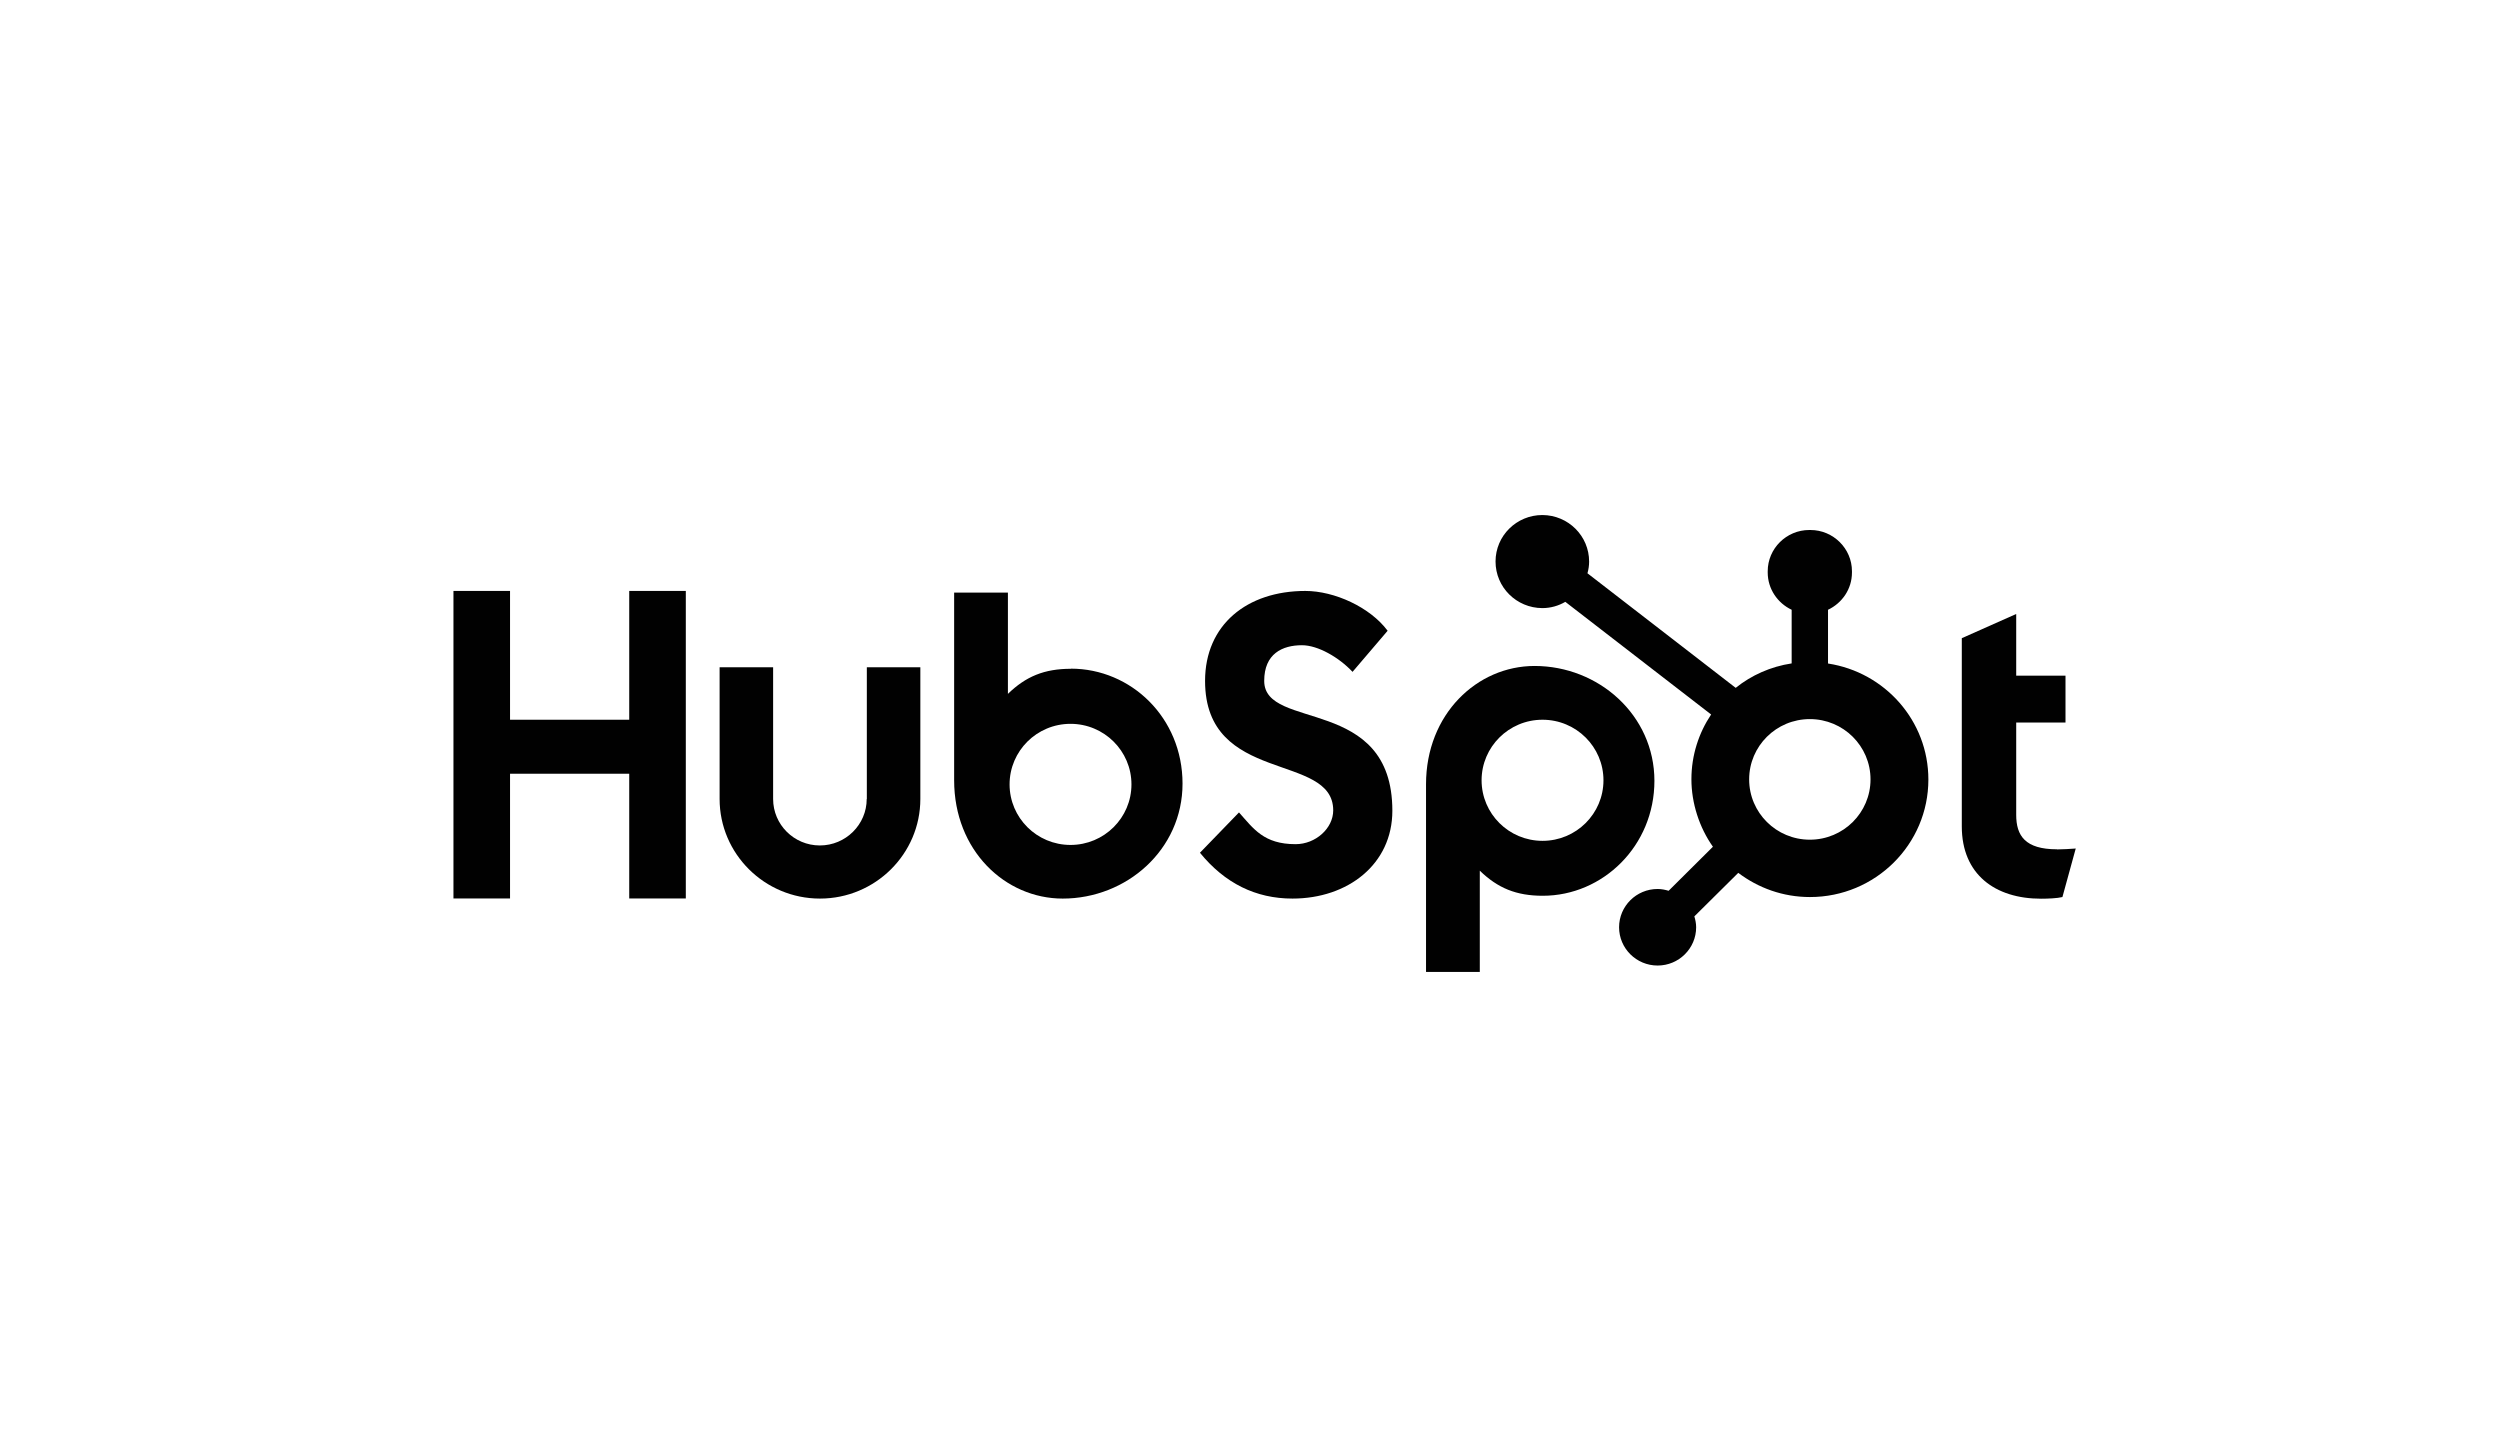 <svg viewBox="0 0 195.28 111.99" xmlns:xlink="http://www.w3.org/1999/xlink" xmlns="http://www.w3.org/2000/svg"><defs><style>.d{fill:none;}.e{fill:#010101;}.f{clip-path:url(#b);}</style><clipPath id="b"><rect height="35.68" width="126.73" y="40.24" x="35.42" class="d"></rect></clipPath></defs><g id="a"><g class="f"><g><path d="M49.15,60.44h-9.31v9.74h-4.42v-24.02h4.42v10.06h9.31v-10.06h4.42v24.02h-4.42v-9.74Z" class="e"></path><path d="M67.7,62.41c0,2-1.64,3.63-3.66,3.63s-3.65-1.63-3.65-3.63v-10.29h-4.18v10.29c0,4.29,3.52,7.78,7.84,7.78s7.84-3.49,7.84-7.78v-10.29h-4.18v10.29Z" class="e"></path><path d="M98.75,53.18c0-2.11,1.41-2.78,2.95-2.78,1.24,0,2.88,.94,3.95,2.08l2.74-3.21c-1.37-1.84-4.15-3.11-6.43-3.11-4.55,0-7.83,2.64-7.83,7.03,0,8.13,10.01,5.55,10.01,10.11,0,1.4-1.37,2.64-2.94,2.64-2.48,0-3.28-1.2-4.42-2.48l-3.05,3.15c1.94,2.38,4.35,3.58,7.23,3.58,4.32,0,7.8-2.68,7.8-6.86,0-9.04-10.01-6.22-10.01-10.14Z" class="e"></path><path d="M160.67,66.34c-2.48,0-3.18-1.06-3.18-2.69v-7.21h3.85v-3.66h-3.85v-4.82l-4.25,1.89v14.7c0,3.76,2.61,5.65,6.19,5.65,.54,0,1.27-.03,1.67-.13l1.04-3.79c-.47,.03-1,.07-1.47,.07Z" class="e"></path><path d="M83.65,52.24c-2.08,0-3.52,.6-4.92,1.96v-7.91h-4.2v14.66c0,5.49,3.99,9.24,8.48,9.24,4.99,0,9.36-3.82,9.36-8.98s-4.03-8.98-8.72-8.98Zm-.03,13.76c-2.63,0-4.76-2.12-4.76-4.73s2.13-4.73,4.76-4.73,4.76,2.12,4.76,4.73-2.13,4.73-4.76,4.73Z" class="e"></path><path d="M129.23,61c0-5.15-4.37-8.98-9.36-8.98-4.49,0-8.48,3.76-8.48,9.24v14.66h4.2v-7.91c1.4,1.36,2.85,1.96,4.92,1.96,4.69,0,8.72-3.89,8.72-8.98Zm-3.98-.05c0,2.61-2.13,4.73-4.76,4.73s-4.76-2.12-4.76-4.73,2.13-4.73,4.76-4.73,4.76,2.12,4.76,4.73Z" class="e"></path><path d="M142.79,51.82v-4.19c1.1-.52,1.87-1.62,1.87-2.91v-.1c0-1.77-1.46-3.22-3.24-3.22h-.1c-1.78,0-3.24,1.45-3.24,3.22v.1c0,1.28,.77,2.39,1.87,2.91v4.19c-1.64,.25-3.14,.92-4.37,1.91l-11.58-8.95c.08-.29,.13-.59,.13-.91,0-2.01-1.63-3.63-3.65-3.64-2.02,0-3.66,1.62-3.66,3.63,0,2.01,1.63,3.63,3.65,3.64,.66,0,1.27-.18,1.8-.49l11.39,8.8c-.97,1.45-1.54,3.19-1.54,5.06s.62,3.77,1.68,5.27l-3.46,3.44c-.27-.08-.56-.14-.86-.14-1.66,0-3.01,1.34-3.01,2.99s1.35,2.99,3.01,2.99,3.01-1.34,3.01-2.99c0-.3-.06-.58-.14-.85l3.43-3.4c1.56,1.18,3.49,1.89,5.6,1.89,5.11,0,9.25-4.11,9.25-9.18,0-4.59-3.4-8.38-7.83-9.06Zm-1.42,13.77c-2.62,0-4.74-2.11-4.74-4.71s2.12-4.71,4.74-4.71,4.74,2.11,4.74,4.71-2.12,4.71-4.74,4.71Z" class="e"></path></g></g></g><g id="c"></g></svg>